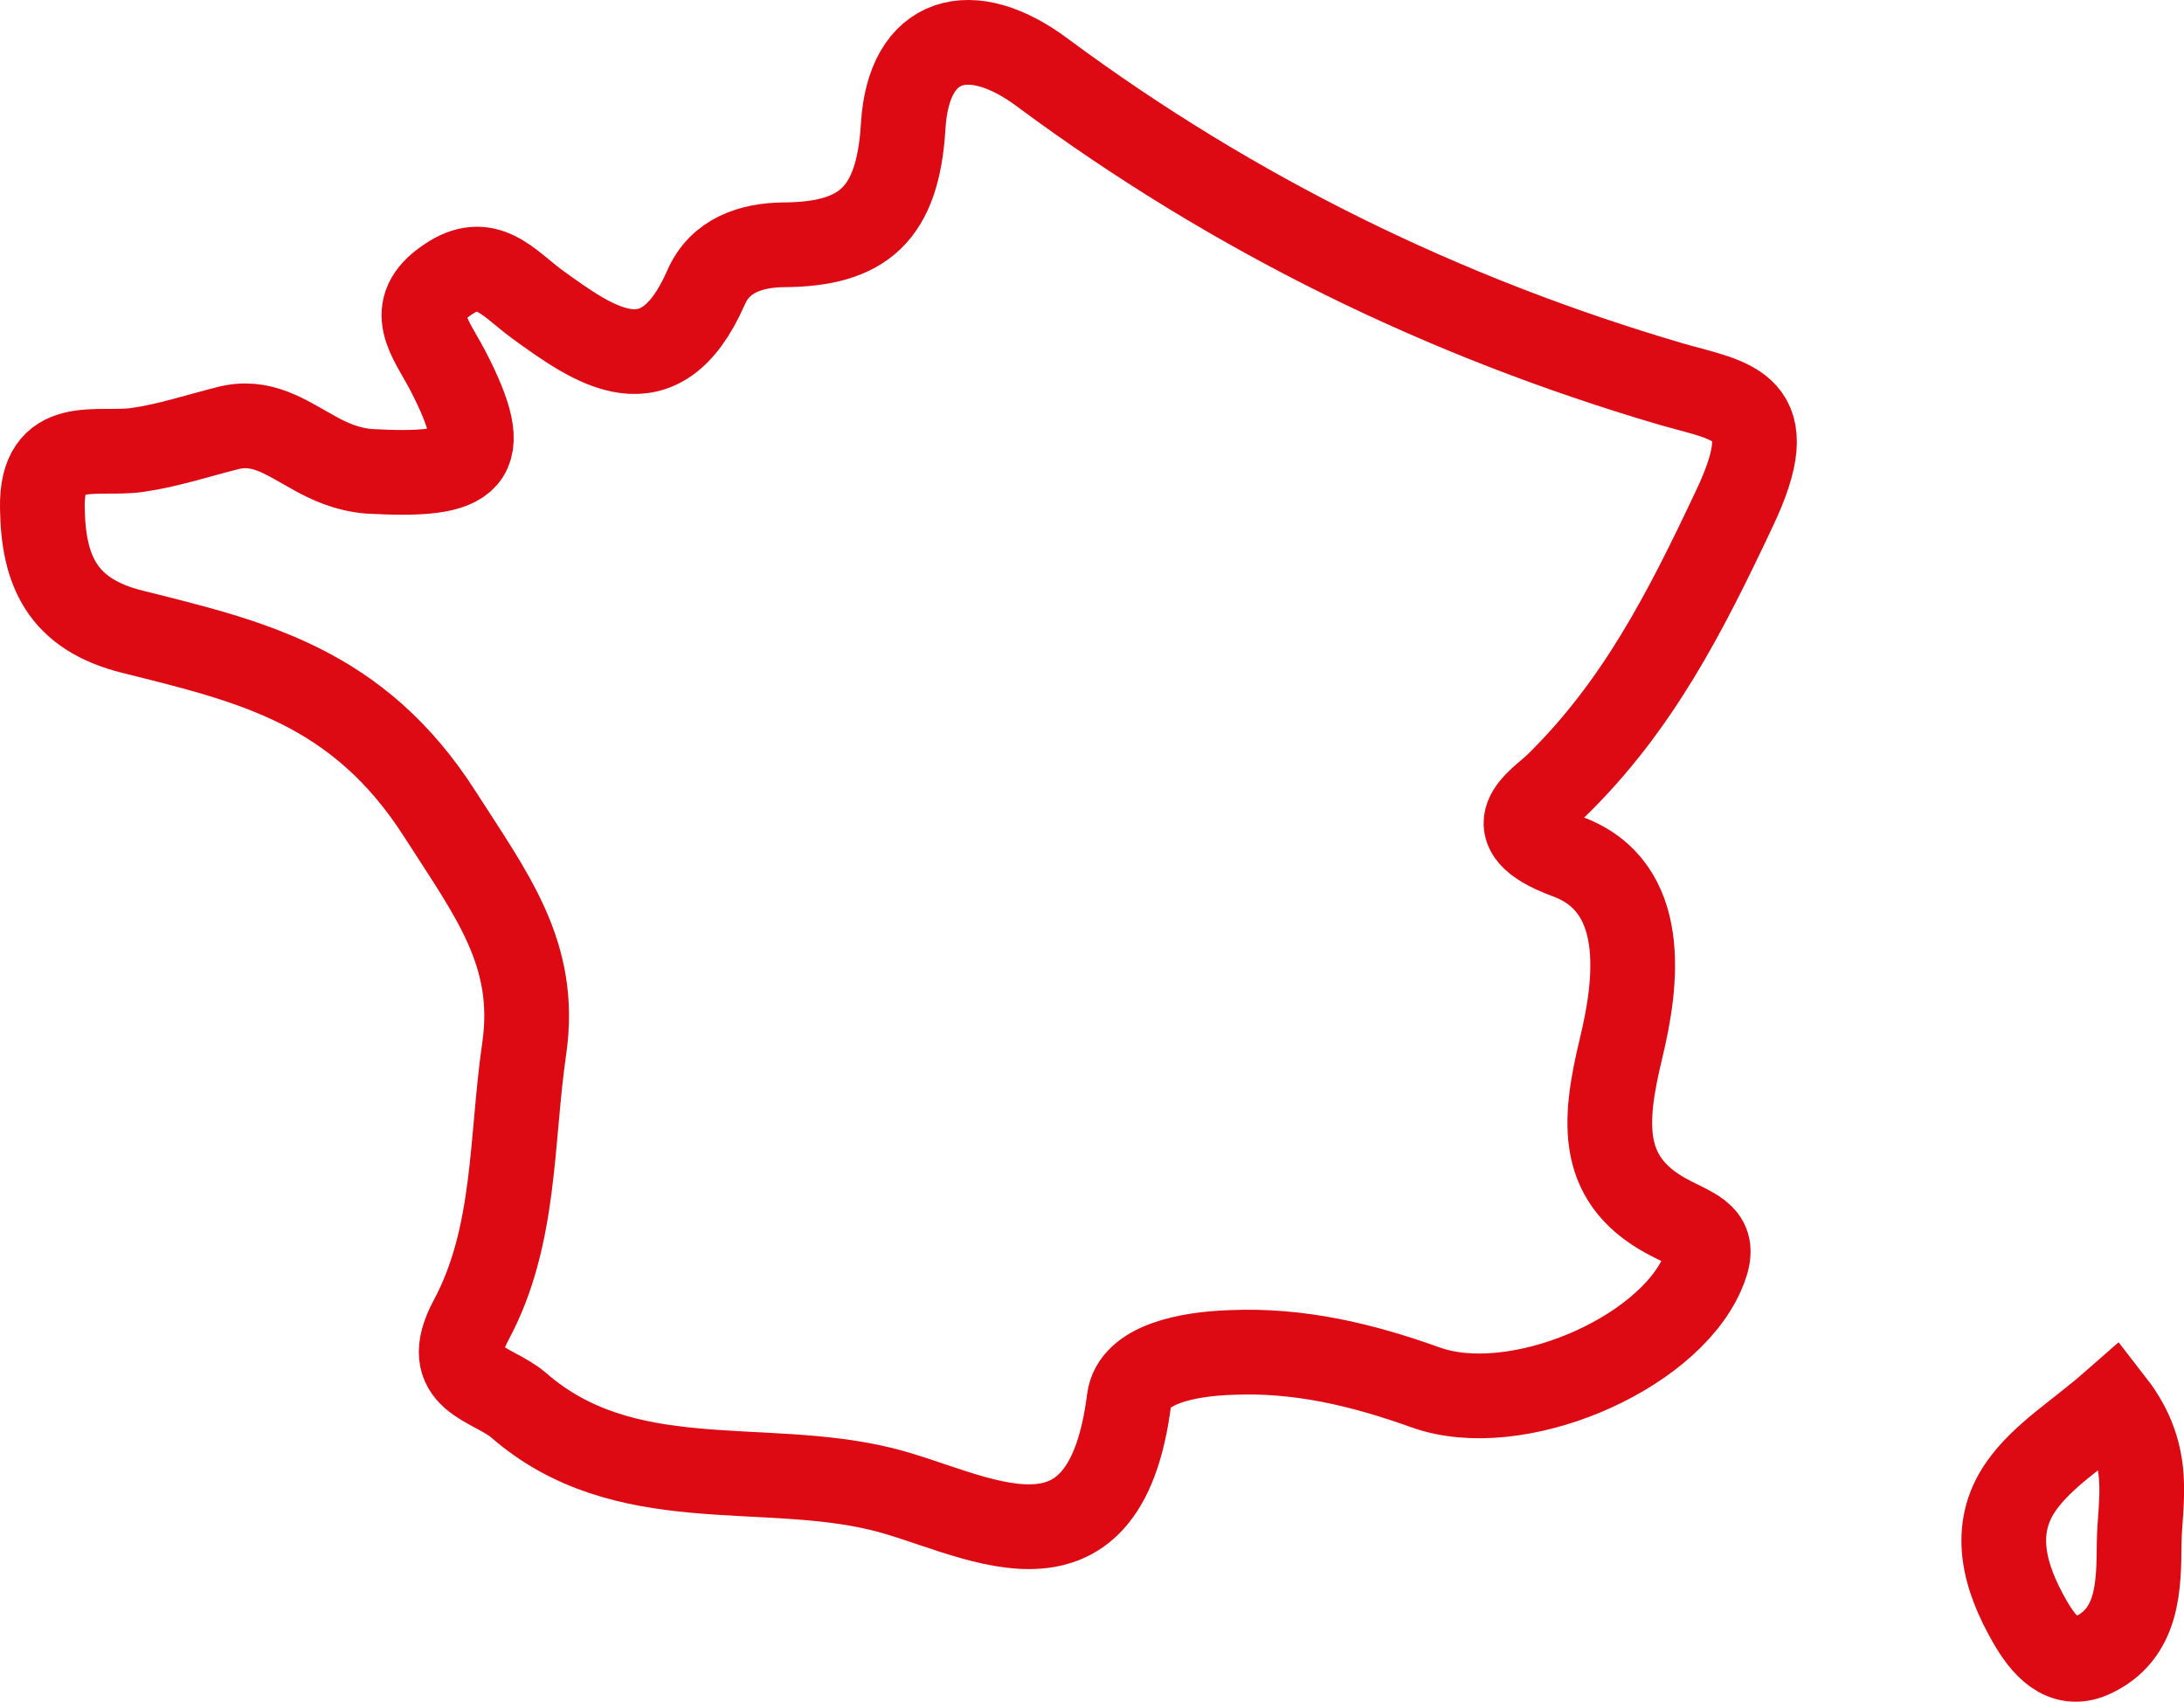 <?xml version="1.0" encoding="utf-8"?>
<!-- Generator: Adobe Illustrator 16.0.0, SVG Export Plug-In . SVG Version: 6.00 Build 0)  -->
<!DOCTYPE svg PUBLIC "-//W3C//DTD SVG 1.1//EN" "http://www.w3.org/Graphics/SVG/1.1/DTD/svg11.dtd">
<svg version="1.1" id="Calque_1" xmlns="http://www.w3.org/2000/svg" xmlns:xlink="http://www.w3.org/1999/xlink" x="0px" y="0px"
	 width="19.335px" height="15.063px" viewBox="0 0 19.335 15.063" enable-background="new 0 0 19.335 15.063" xml:space="preserve">
<g>
	<defs>
		<rect id="SVGID_1_" width="19.335" height="15.063"/>
	</defs>
	<clipPath id="SVGID_2_">
		<use xlink:href="#SVGID_1_"  overflow="visible"/>
	</clipPath>
	<path clip-path="url(#SVGID_2_)" fill="none" stroke="#DD0A14" stroke-width="0.75" stroke-miterlimit="10" d="M3.895,7.207
		c0.457,0.715,0.867,1.238,0.746,2.074c-0.118,0.809-0.071,1.66-0.469,2.402c-0.285,0.531,0.183,0.551,0.422,0.758
		c0.933,0.809,2.14,0.48,3.203,0.738c0.801,0.191,1.976,0.966,2.199-0.789c0.039-0.316,0.527-0.406,0.902-0.418
		c0.602-0.027,1.165,0.109,1.723,0.309c0.793,0.285,2.129-0.281,2.449-1.007c0.137-0.306-0.007-0.353-0.257-0.478
		c-0.665-0.328-0.622-0.852-0.461-1.52c0.14-0.578,0.25-1.429-0.478-1.695c-0.668-0.246-0.242-0.484-0.094-0.629
		c0.719-0.703,1.141-1.531,1.574-2.449c0.441-0.926-0.007-0.945-0.555-1.102c-2.02-0.593-3.87-1.5-5.563-2.753
		C8.598,0.167,8.043,0.32,7.996,1.117C7.949,1.895,7.645,2.164,6.934,2.167C6.652,2.171,6.375,2.258,6.25,2.546
		C5.84,3.48,5.262,3.059,4.758,2.695C4.496,2.503,4.309,2.238,3.961,2.477c-0.383,0.257-0.148,0.515,0,0.797
		c0.422,0.812,0.226,0.949-0.695,0.898C3.074,4.156,2.914,4.085,2.77,4.003C2.523,3.867,2.309,3.71,2.008,3.792
		C1.746,3.858,1.484,3.945,1.215,3.983c-0.36,0.051-0.852-0.128-0.84,0.512c0.008,0.547,0.168,0.942,0.801,1.098
		C2.223,5.855,3.168,6.07,3.895,7.207z"/>
	<path clip-path="url(#SVGID_2_)" fill="none" stroke="#DD0A14" stroke-width="0.75" stroke-miterlimit="10" d="M17.896,13.152
		c-0.274,0.387-0.149,0.813,0.073,1.2c0.121,0.211,0.293,0.418,0.548,0.304c0.418-0.188,0.418-0.621,0.421-0.996
		c0.004-0.367,0.126-0.77-0.234-1.234C18.402,12.691,18.09,12.878,17.896,13.152z"/>
</g>
</svg>

